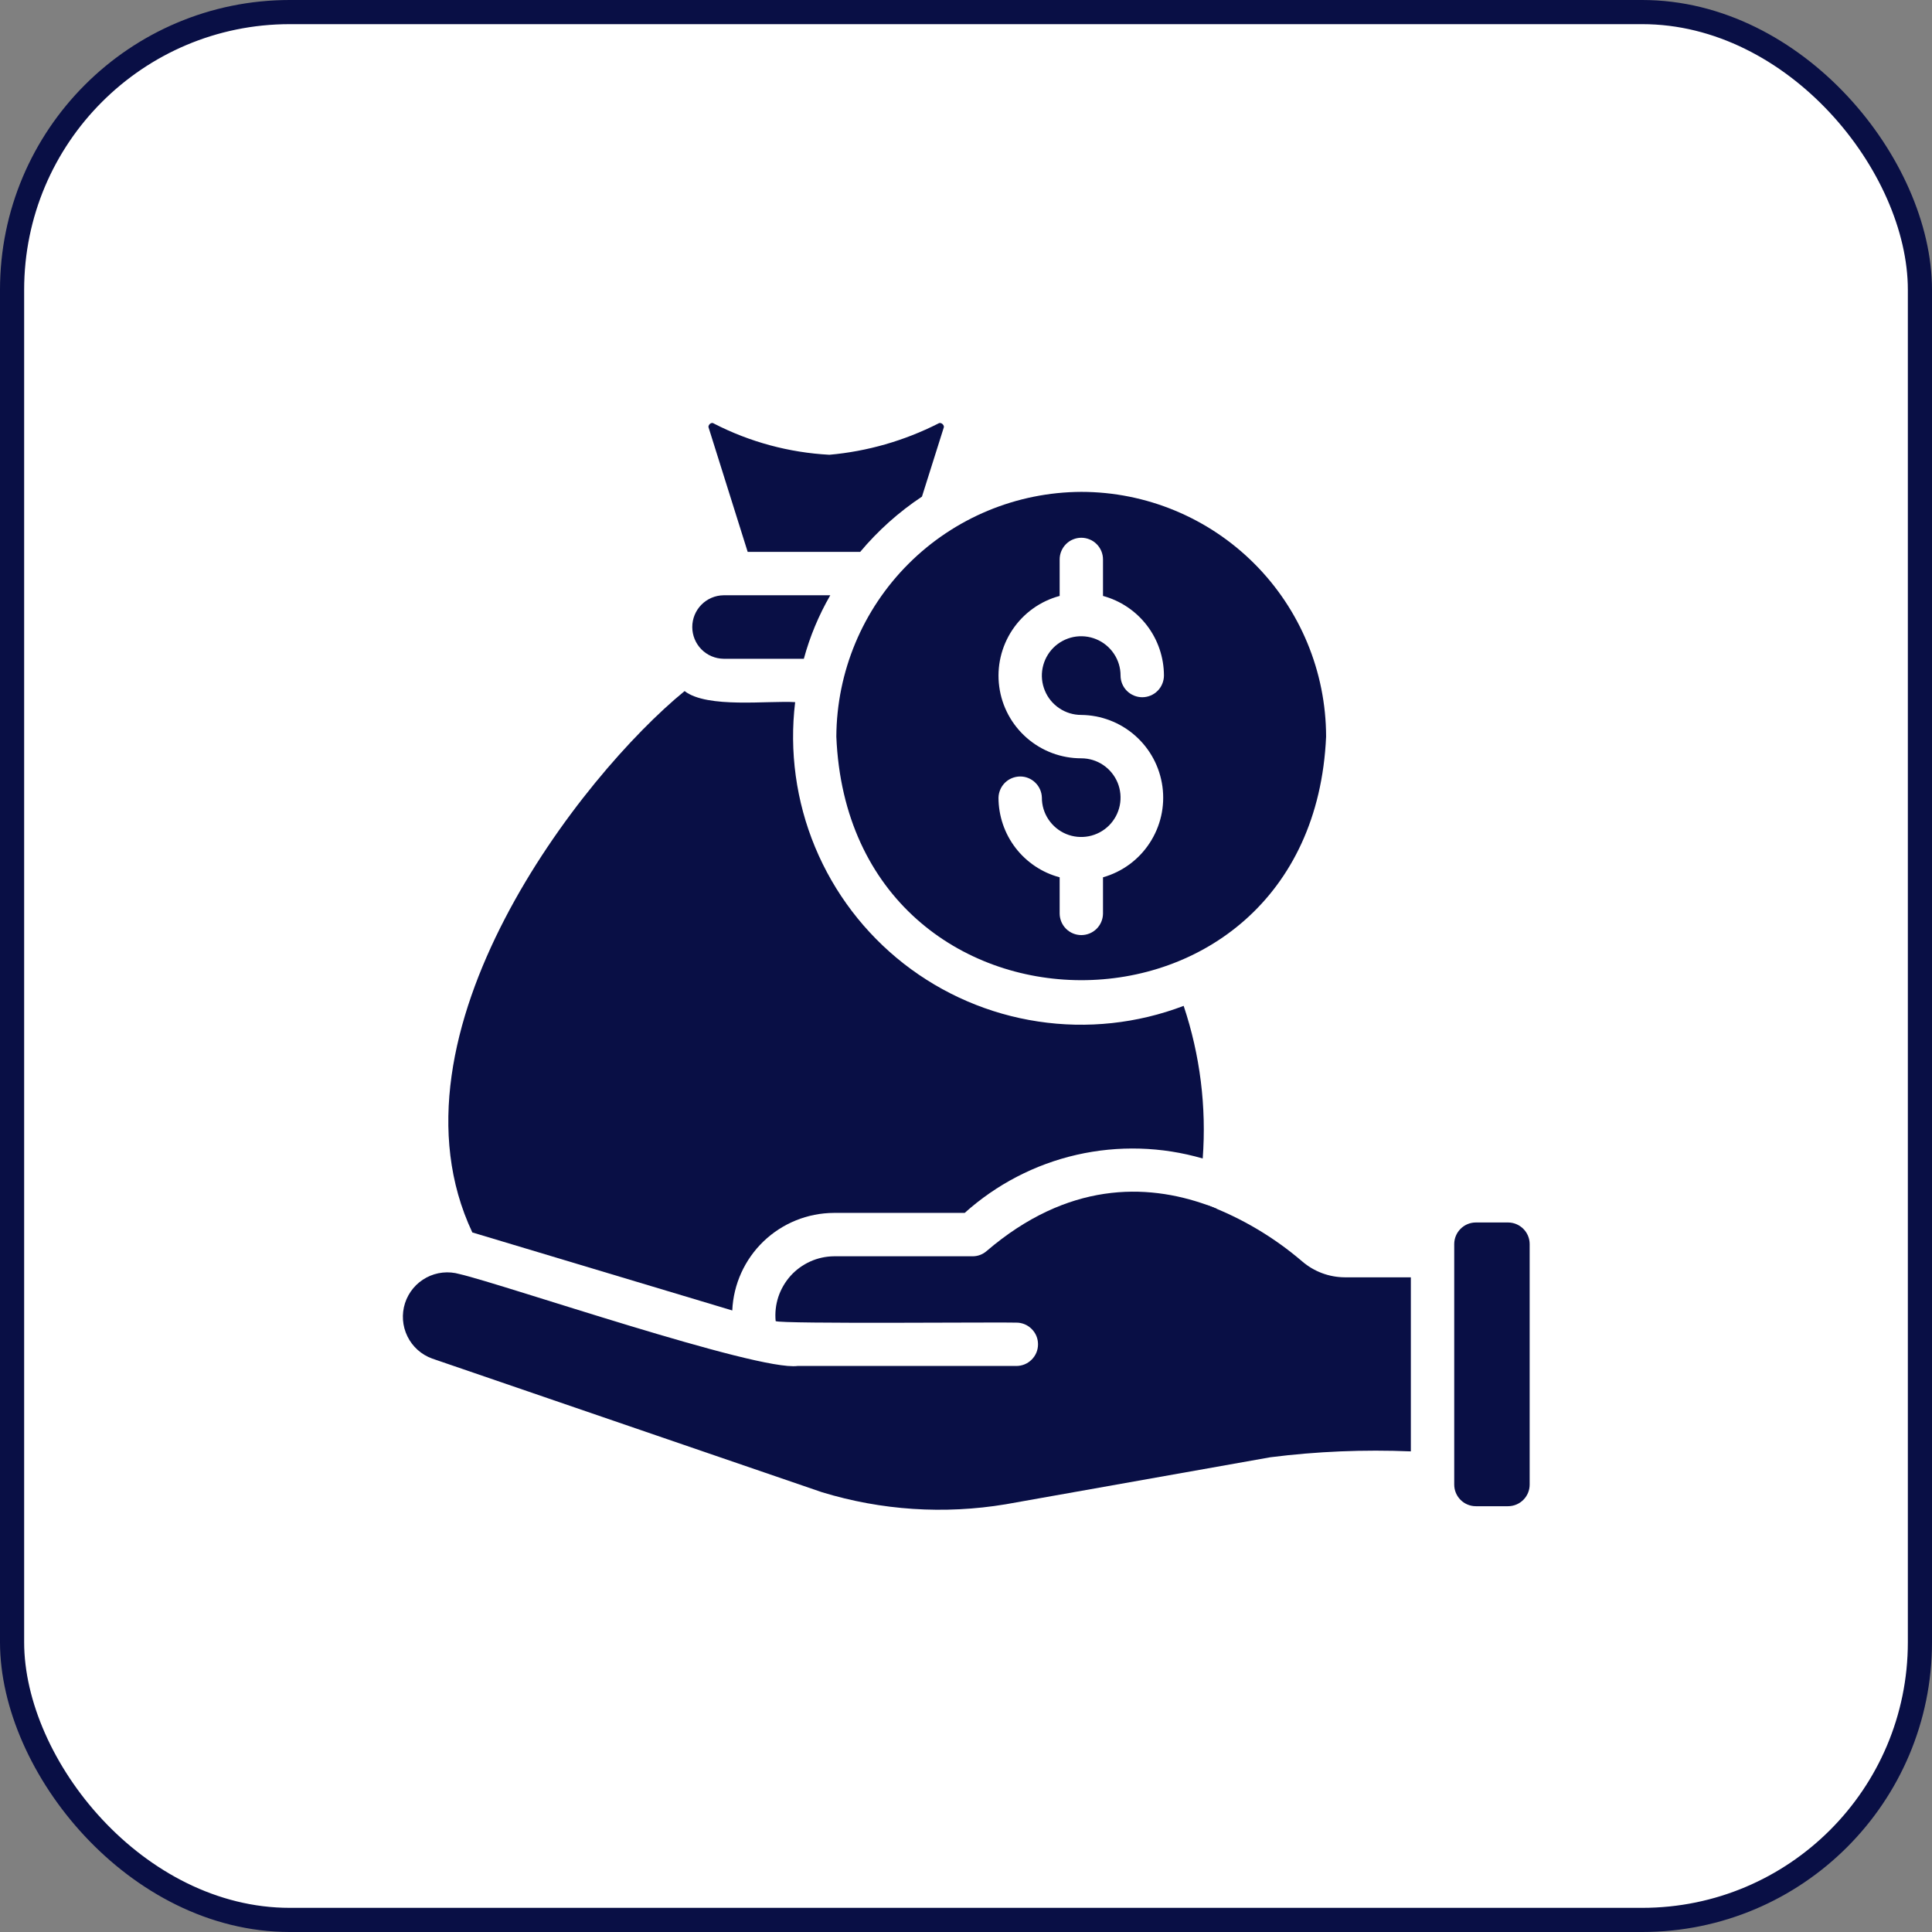 <?xml version="1.0" encoding="utf-8"?>
<svg xmlns="http://www.w3.org/2000/svg" fill="none" height="100%" overflow="visible" preserveAspectRatio="none" style="display: block;" viewBox="0 0 44 44" width="100%">
<rect x="0" y="0" width="44" height="44" fill="#808080" stroke="none"/>
<g id="Frame 1410129238">
<rect fill="white" height="43.45" rx="6.325" width="43.45" x="0.275" y="0.275"/>
<rect height="43.45" rx="6.325" stroke="#090F45" stroke-width="0.55" width="43.45" x="0.275" y="0.275"/>
<g id="fi_9538904">
<g id="Group">
<path d="M32.131 29.09V33.054C31.063 33.01 29.993 33.054 28.932 33.188L22.903 34.259C21.505 34.492 20.072 34.398 18.716 33.983L9.844 30.941C9.597 30.852 9.394 30.671 9.279 30.435C9.163 30.199 9.144 29.928 9.224 29.678C9.305 29.428 9.48 29.219 9.711 29.096C9.943 28.972 10.214 28.944 10.466 29.016C11.466 29.247 17.243 31.23 18.163 31.109L23.145 31.109C23.21 31.109 23.274 31.097 23.335 31.072C23.395 31.047 23.449 31.011 23.495 30.965C23.541 30.919 23.578 30.865 23.603 30.805C23.628 30.745 23.64 30.68 23.64 30.615C23.64 30.55 23.628 30.486 23.603 30.426C23.578 30.366 23.541 30.312 23.495 30.266C23.449 30.22 23.395 30.183 23.335 30.159C23.274 30.134 23.21 30.121 23.145 30.122C22.884 30.108 17.773 30.157 17.665 30.087C17.647 29.901 17.668 29.714 17.726 29.536C17.785 29.359 17.88 29.196 18.004 29.057C18.129 28.918 18.282 28.807 18.452 28.73C18.622 28.653 18.806 28.613 18.993 28.611H22.148C22.266 28.612 22.38 28.57 22.469 28.492C24.315 26.912 26.103 26.947 27.485 27.441C28.279 27.741 29.014 28.177 29.658 28.729C29.927 28.96 30.27 29.088 30.625 29.09L32.131 29.09Z" fill="#090F45" id="Vector"/>
<path d="M34.343 27.841H33.612C33.34 27.841 33.119 28.062 33.119 28.334V33.81C33.119 34.083 33.34 34.303 33.612 34.303H34.343C34.616 34.303 34.837 34.083 34.837 33.81V28.334C34.837 28.062 34.616 27.841 34.343 27.841Z" fill="#090F45" id="Vector_2"/>
<path d="M27.485 27.441C27.564 27.47 27.643 27.5 27.717 27.529C27.632 27.526 27.55 27.495 27.485 27.441Z" fill="#090F45" id="Vector_3"/>
<path d="M21.491 9.745L20.997 11.31C20.47 11.66 19.996 12.084 19.59 12.569H17.028L16.139 9.74C16.115 9.696 16.188 9.598 16.258 9.646C17.075 10.066 17.972 10.308 18.889 10.357C19.753 10.28 20.594 10.038 21.368 9.646C21.438 9.599 21.52 9.695 21.491 9.745Z" fill="#090F45" id="Vector_4"/>
<path d="M18.909 13.557C18.647 14.011 18.444 14.497 18.307 15.003H16.48C16.29 15.001 16.108 14.924 15.974 14.788C15.841 14.653 15.766 14.47 15.766 14.28C15.766 14.09 15.841 13.907 15.974 13.772C16.108 13.636 16.29 13.559 16.48 13.557H18.909Z" fill="#090F45" id="Vector_5"/>
<path d="M24.626 11.202C23.149 11.208 21.735 11.797 20.69 12.841C19.645 13.885 19.055 15.299 19.047 16.776C19.35 24.146 29.875 24.198 30.201 16.776C30.199 15.298 29.611 13.881 28.566 12.836C27.521 11.791 26.104 11.203 24.626 11.202ZM24.622 16.282C25.075 16.286 25.512 16.453 25.852 16.753C26.193 17.053 26.413 17.465 26.474 17.915C26.535 18.365 26.431 18.821 26.182 19.2C25.934 19.58 25.556 19.857 25.12 19.98L25.12 20.81C25.118 20.939 25.065 21.063 24.973 21.154C24.881 21.245 24.756 21.296 24.626 21.296C24.497 21.296 24.372 21.245 24.28 21.154C24.188 21.063 24.135 20.939 24.133 20.81V19.98C23.733 19.874 23.381 19.638 23.129 19.311C22.877 18.983 22.741 18.581 22.74 18.168C22.743 18.039 22.796 17.917 22.887 17.826C22.979 17.736 23.103 17.685 23.232 17.684C23.361 17.683 23.485 17.733 23.577 17.823C23.67 17.912 23.724 18.035 23.728 18.163C23.727 18.341 23.779 18.514 23.878 18.662C23.976 18.809 24.115 18.924 24.279 18.993C24.442 19.061 24.622 19.079 24.796 19.045C24.97 19.011 25.13 18.926 25.256 18.801C25.381 18.676 25.467 18.517 25.502 18.343C25.537 18.169 25.52 17.989 25.453 17.825C25.385 17.661 25.271 17.521 25.124 17.422C24.977 17.323 24.804 17.27 24.626 17.27C24.17 17.271 23.728 17.106 23.384 16.805C23.04 16.505 22.817 16.09 22.757 15.637C22.696 15.185 22.803 14.725 23.056 14.345C23.309 13.965 23.692 13.69 24.133 13.572V12.742C24.133 12.677 24.145 12.613 24.17 12.553C24.195 12.493 24.231 12.438 24.277 12.392C24.323 12.346 24.377 12.309 24.437 12.285C24.497 12.26 24.561 12.247 24.626 12.247C24.691 12.247 24.756 12.26 24.816 12.285C24.876 12.309 24.93 12.346 24.976 12.392C25.022 12.438 25.058 12.493 25.083 12.553C25.108 12.613 25.12 12.677 25.12 12.742V13.572C25.518 13.68 25.869 13.916 26.12 14.243C26.371 14.57 26.507 14.971 26.508 15.384C26.508 15.448 26.495 15.513 26.47 15.573C26.446 15.633 26.409 15.688 26.363 15.734C26.318 15.78 26.263 15.816 26.203 15.841C26.143 15.866 26.079 15.879 26.014 15.879C25.949 15.879 25.884 15.866 25.825 15.841C25.765 15.816 25.71 15.78 25.664 15.734C25.618 15.688 25.582 15.633 25.557 15.573C25.532 15.513 25.52 15.448 25.52 15.384C25.52 15.207 25.467 15.034 25.368 14.887C25.269 14.74 25.129 14.625 24.966 14.558C24.802 14.49 24.622 14.473 24.448 14.507C24.275 14.542 24.116 14.627 23.99 14.752C23.865 14.878 23.78 15.037 23.745 15.211C23.71 15.384 23.728 15.564 23.796 15.728C23.863 15.892 23.978 16.032 24.125 16.13C24.271 16.229 24.445 16.282 24.622 16.282Z" fill="#090F45" id="Vector_6"/>
<path d="M27.391 26.384C26.457 26.112 25.469 26.084 24.52 26.3C23.571 26.517 22.694 26.973 21.97 27.623H18.993C18.395 27.625 17.821 27.857 17.39 28.27C16.959 28.684 16.703 29.248 16.677 29.845L10.757 28.068C8.626 23.546 13.251 17.648 15.591 15.739C16.108 16.138 17.497 15.952 18.109 15.991C17.974 17.112 18.13 18.25 18.563 19.293C18.996 20.336 19.692 21.25 20.581 21.946C21.471 22.641 22.526 23.096 23.643 23.264C24.76 23.433 25.901 23.31 26.957 22.908C27.331 24.026 27.479 25.208 27.391 26.384Z" fill="#090F45" id="Vector_7"/>
</g>
</g>
</g>
</svg>